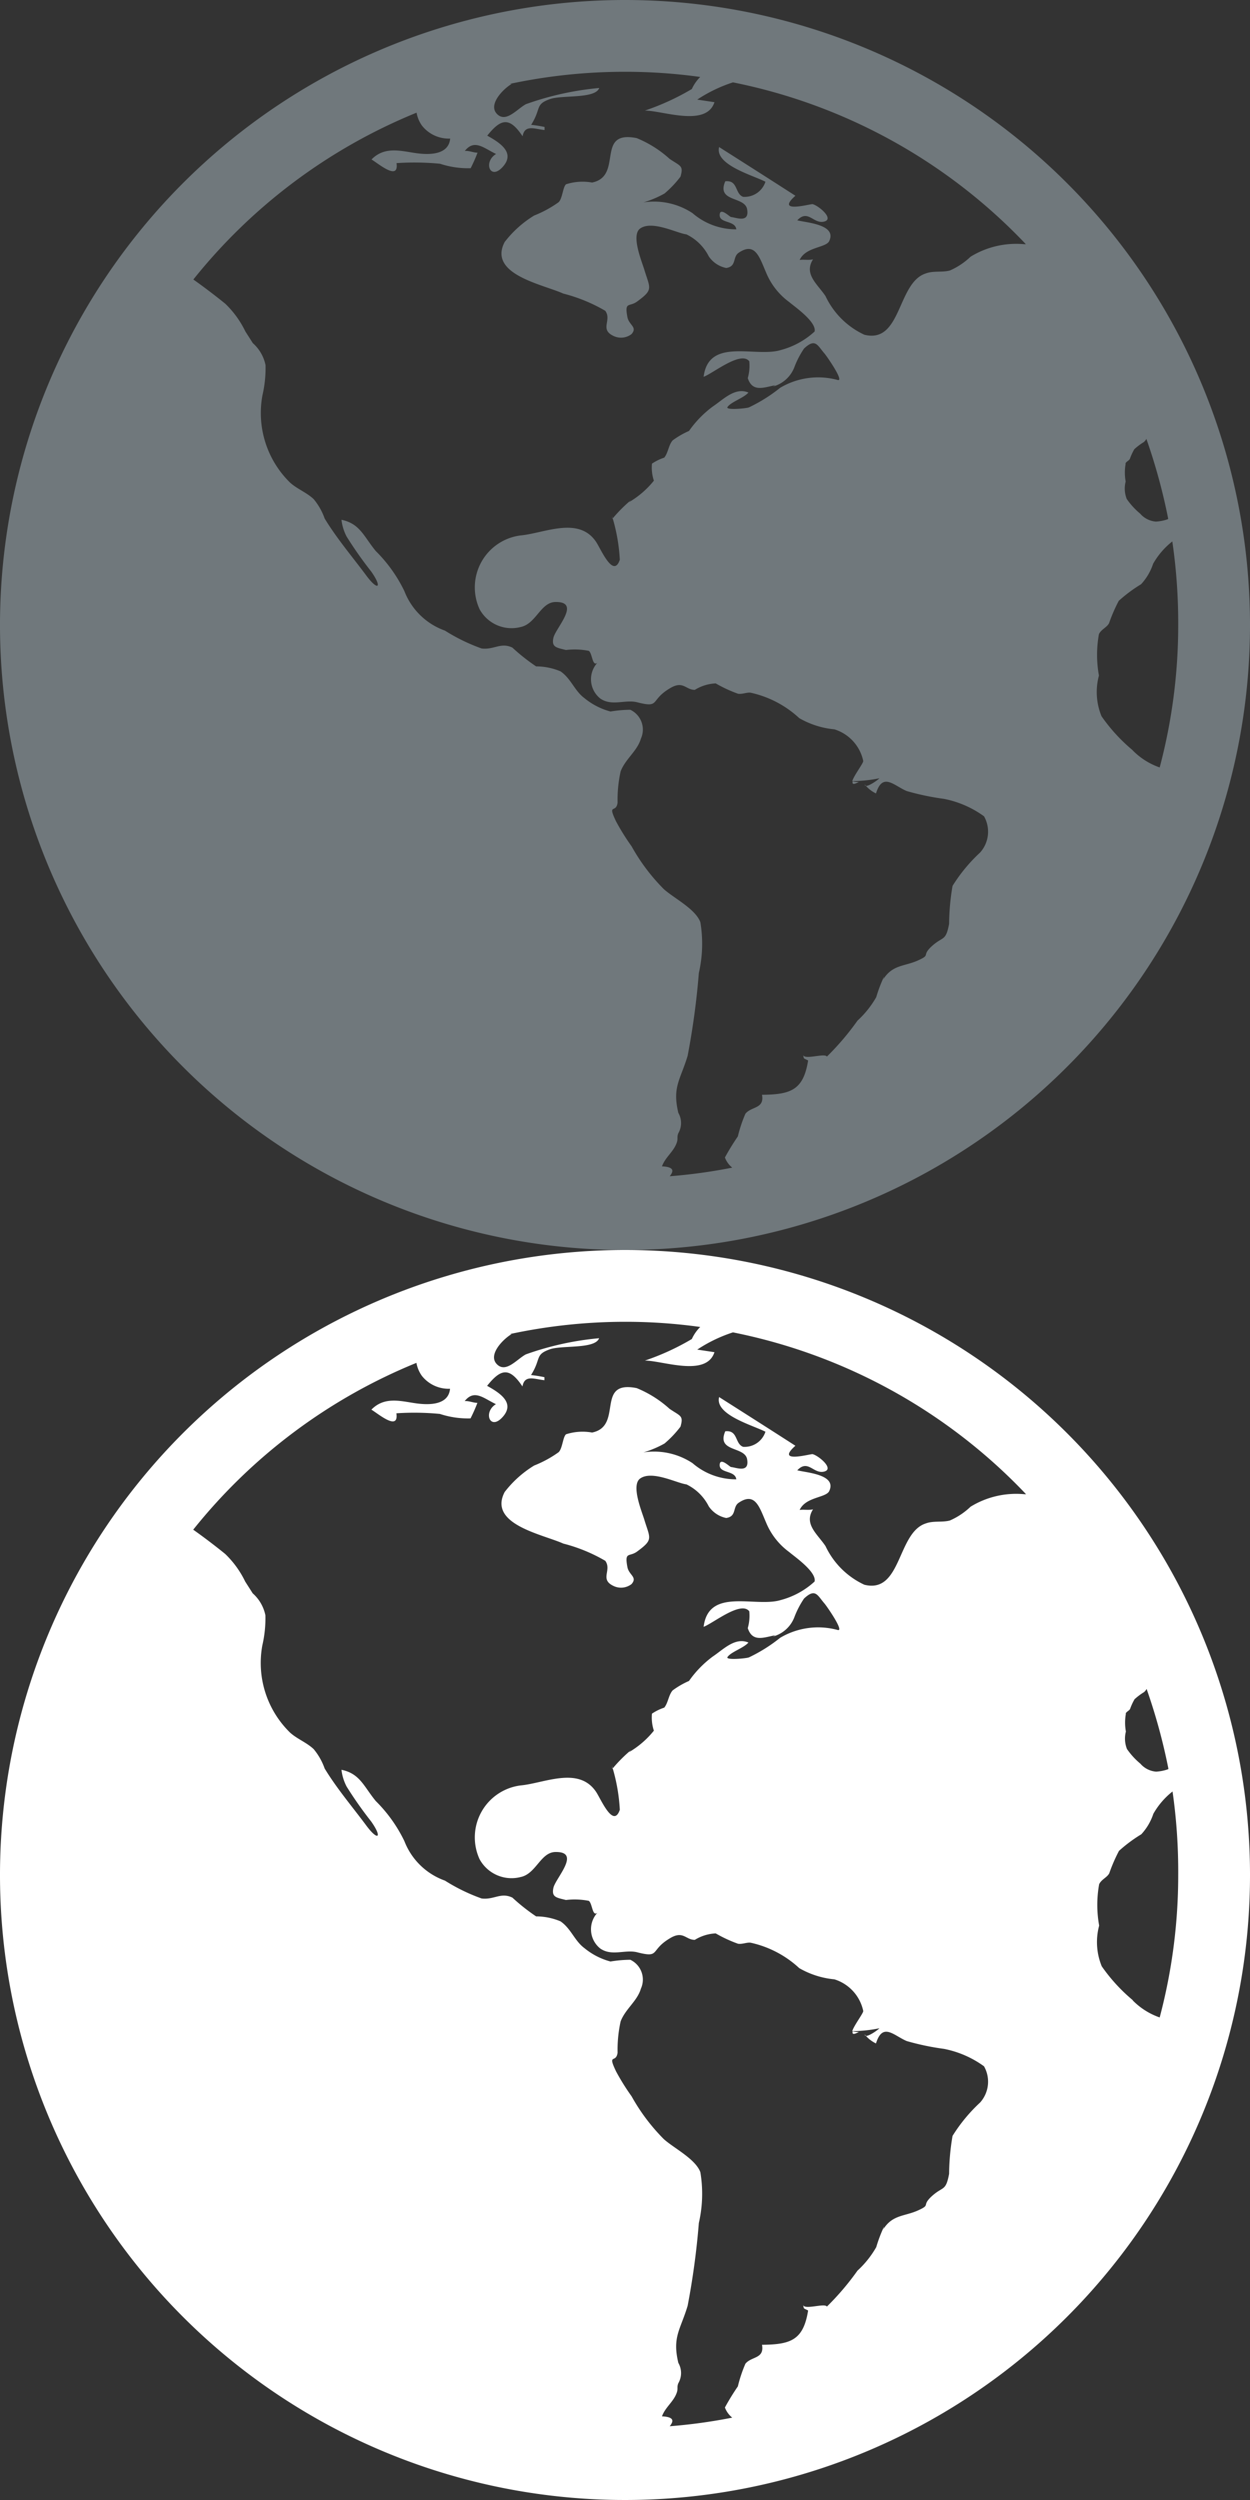 <svg xmlns="http://www.w3.org/2000/svg" width="28" height="56" viewBox="0 0 28 56"><rect x="0" y="0" width="28" height="56" fill="#333333" stroke="none"/><defs><style>.cls-1{fill:#70787c;}.cls-2{fill:#fff;}</style></defs><title>icon-globe-gray-white</title><g id="Layer_2" data-name="Layer 2"><g id="Layer_1-2" data-name="Layer 1"><path class="cls-1" d="M13.725,11.62l0,0a.242.242,0,0,1-.014-.068c0,.024,0,.048.01.072M19.1,17.5h0m.14.014a.462.462,0,0,1-.14-.014c-.014.063.01.087.14.014M14,0A14,14,0,1,0,28,14h0A14,14,0,0,0,14,0m8.941,5.47a1.955,1.955,0,0,0-1.2.28,1.589,1.589,0,0,1-.463.309c-.179.048-.367,0-.546.068-.637.212-.536,1.579-1.371,1.371a1.8,1.8,0,0,1-.869-.864c-.179-.27-.492-.492-.28-.825-.1.024-.2,0-.3.014.135-.294.584-.27.661-.42.183-.377-.517-.415-.714-.468.241-.256.362.087.6.029s-.121-.357-.256-.391c-.048-.01-.85.222-.386-.188-.57-.367-1.139-.729-1.709-1.091-.1.4.758.632,1.038.777a.491.491,0,0,1-.5.338c-.188-.068-.111-.381-.4-.348-.2.468.425.333.488.618.063.328-.241.193-.357.183-.029,0-.246-.227-.256-.053-.014.2.348.121.372.328a1.485,1.485,0,0,1-.98-.362,1.561,1.561,0,0,0-1.1-.241,2.291,2.291,0,0,0,.473-.2,2.344,2.344,0,0,0,.357-.377c.072-.251,0-.232-.246-.4a2.512,2.512,0,0,0-.734-.463c-.941-.188-.29.85-1,.995h0a1.21,1.21,0,0,0-.584.039c-.072.063-.077.309-.164.4a2.541,2.541,0,0,1-.55.3,2.427,2.427,0,0,0-.661.594c-.377.724.85.946,1.313,1.154a3.654,3.654,0,0,1,.941.386c.154.212-.135.415.188.565a.386.386,0,0,0,.4-.043c.14-.159-.058-.2-.092-.381-.068-.362.043-.217.222-.352.367-.27.285-.285.154-.719-.063-.2-.294-.763-.092-.912.266-.193.83.106,1.038.13a1.091,1.091,0,0,1,.5.492.621.621,0,0,0,.391.261c.237-.034.14-.241.275-.338.372-.256.468.092.618.439a1.545,1.545,0,0,0,.517.661c.116.1.618.444.57.661a1.8,1.8,0,0,1-.758.415c-.565.174-1.617-.294-1.728.6.217-.082.835-.589,1.023-.348a1.008,1.008,0,0,1-.034.377c.106.323.357.208.618.159l-.053.029a.712.712,0,0,0,.483-.444,2.014,2.014,0,0,1,.212-.406c.256-.241.3-.072.459.111.043.048.444.623.3.594a1.667,1.667,0,0,0-1.294.174,3.53,3.53,0,0,1-.7.439c-.063.024-.536.068-.478-.01.082-.116.362-.2.468-.323-.3-.126-.56.154-.8.314a2.383,2.383,0,0,0-.531.546,1.9,1.9,0,0,0-.367.212c-.092.106-.1.28-.188.386a1.114,1.114,0,0,0-.275.135.934.934,0,0,0,.043.381,2.028,2.028,0,0,1-.56.483l.053-.053a3.369,3.369,0,0,0-.415.415,4.049,4.049,0,0,1,.159.927c-.145.425-.42-.232-.531-.4-.391-.584-1.163-.193-1.694-.145a1.173,1.173,0,0,0-.917,1.651.815.815,0,0,0,.922.4c.343-.072.444-.55.772-.56.594-.014.01.584-.039.8s.072.222.28.275a1.634,1.634,0,0,1,.512.019c.082.058.077.362.193.266a.551.551,0,0,0,.036.778l.027.023c.261.183.565.014.835.087.517.13.27-.043.724-.314.3-.183.352.034.56.034a.976.976,0,0,1,.468-.145,3.026,3.026,0,0,0,.5.232c.1.014.193-.034.28-.024a2.335,2.335,0,0,1,1.091.57,1.931,1.931,0,0,0,.787.251.947.947,0,0,1,.647.71c0,.053-.208.323-.246.449a2.988,2.988,0,0,0,.608-.063c-.043.048-.328.246-.328.14a.714.714,0,0,0,.251.2c.15-.483.4-.174.69-.053a5.757,5.757,0,0,0,.83.174,2.268,2.268,0,0,1,.9.391.7.7,0,0,1-.087.811,3.641,3.641,0,0,0-.618.748,5.245,5.245,0,0,0-.077.85c-.077.406-.135.266-.4.512-.222.212,0,.174-.3.309s-.57.092-.777.425a.314.314,0,0,0,.019-.063,3.163,3.163,0,0,0-.174.459,2.168,2.168,0,0,1-.42.526,5.953,5.953,0,0,1-.686.806c-.043-.087-.507.082-.531-.039.019.1,0,.068.111.126-.106.661-.386.763-1.033.768.058.319-.237.256-.372.425a3.12,3.12,0,0,0-.169.507,5.466,5.466,0,0,0-.29.473.531.531,0,0,0,.164.227,11.976,11.976,0,0,1-1.4.193c.087-.111.111-.208-.174-.222.077-.208.256-.323.328-.521.039-.1,0-.13.039-.222a.455.455,0,0,0,0-.454c-.14-.584.048-.743.208-1.279a17.159,17.159,0,0,0,.251-1.854,2.934,2.934,0,0,0,.034-1.139c-.111-.3-.6-.541-.821-.743a4.355,4.355,0,0,1-.719-.956A5.128,5.128,0,0,1,13.8,18.4c-.2-.42,0-.169.034-.42a2.957,2.957,0,0,1,.068-.7c.106-.28.372-.454.454-.734a.491.491,0,0,0-.237-.647,2.8,2.8,0,0,0-.444.039,1.541,1.541,0,0,1-.584-.3c-.222-.164-.3-.439-.536-.6a1.413,1.413,0,0,0-.546-.111,4.332,4.332,0,0,1-.531-.42c-.261-.126-.41.053-.69.019a4.131,4.131,0,0,1-.821-.4,1.52,1.52,0,0,1-.908-.883,3.248,3.248,0,0,0-.642-.9c-.27-.328-.352-.613-.768-.7a1.062,1.062,0,0,0,.116.377,8.764,8.764,0,0,0,.55.782c.261.372.15.444-.116.082-.309-.415-.661-.83-.927-1.27a1.411,1.411,0,0,0-.246-.434c-.159-.15-.372-.227-.531-.372A2.182,2.182,0,0,1,5.88,8.849a2.685,2.685,0,0,0,.068-.671.9.9,0,0,0-.285-.492c-.048-.077-.164-.256-.169-.266a2.16,2.16,0,0,0-.444-.613c-.121-.1-.43-.343-.719-.546a12.384,12.384,0,0,1,5-3.737.715.715,0,0,0,.121.29.764.764,0,0,0,.632.29c-.034.367-.463.367-.753.328-.348-.048-.71-.164-1.009.14.164.1.618.488.56.082a5.974,5.974,0,0,1,.975.014,2.012,2.012,0,0,0,.686.1,3.629,3.629,0,0,0,.154-.348c-.092,0-.193-.048-.285-.039.217-.275.43-.058.7.068-.3.183-.126.623.169.266.241-.294-.058-.507-.367-.676.309-.386.5-.425.792.014.048-.27.266-.164.492-.14V2.844q-.151-.032-.3-.048c.232-.367.082-.454.415-.574.266-.1,1.019,0,1.11-.251a6.64,6.64,0,0,0-1.641.362c-.2.106-.449.43-.652.217s.15-.565.333-.671h-.043A12.336,12.336,0,0,1,14,1.608a12.143,12.143,0,0,1,1.685.116.917.917,0,0,0-.188.27,5.5,5.5,0,0,1-1.052.483c.4,0,1.376.377,1.559-.188l-.386-.058a3.29,3.29,0,0,1,.8-.386A12.4,12.4,0,0,1,22.979,5.47h-.039m2.269,4.915c.019-.048.077-.063.1-.106a1.282,1.282,0,0,1,.1-.217,1.355,1.355,0,0,1,.212-.159.255.255,0,0,0,.058-.072,13,13,0,0,1,.488,1.786s0,.01-.01.014a.96.96,0,0,1-.266.053.522.522,0,0,1-.352-.179,1.627,1.627,0,0,1-.3-.328.631.631,0,0,1-.024-.391,1.116,1.116,0,0,1,0-.4m.159,6.421a3.852,3.852,0,0,1-.7-.763,1.428,1.428,0,0,1-.058-.912,2.6,2.6,0,0,1,0-.927c.053-.111.179-.15.227-.246a3.653,3.653,0,0,1,.217-.5,3.254,3.254,0,0,1,.5-.372,1.255,1.255,0,0,0,.27-.459,1.706,1.706,0,0,1,.43-.5A12.694,12.694,0,0,1,26.392,14a12.436,12.436,0,0,1-.415,3.191,1.573,1.573,0,0,1-.608-.386"/><path class="cls-2" d="M13.725,39.62l0,0a.242.242,0,0,1-.014-.068c0,.024,0,.048.01.072M19.1,45.5h0m.14.014a.462.462,0,0,1-.14-.014c-.014.063.01.087.14.014M14,28A14,14,0,1,0,28,42h0A14,14,0,0,0,14,28m8.941,5.47a1.955,1.955,0,0,0-1.2.28,1.589,1.589,0,0,1-.463.309c-.179.048-.367,0-.546.068-.637.212-.536,1.579-1.371,1.371a1.8,1.8,0,0,1-.869-.864c-.179-.27-.492-.492-.28-.825-.1.024-.2,0-.3.014.135-.294.584-.27.661-.42.183-.377-.517-.415-.714-.468.241-.256.362.087.6.029s-.121-.357-.256-.391c-.048-.01-.85.222-.386-.188-.57-.367-1.139-.729-1.709-1.091-.1.4.758.632,1.038.777a.491.491,0,0,1-.5.338c-.188-.068-.111-.381-.4-.348-.2.468.425.333.488.618.063.328-.241.193-.357.183-.029,0-.246-.227-.256-.053-.014.2.348.121.372.328a1.485,1.485,0,0,1-.98-.362,1.561,1.561,0,0,0-1.1-.241,2.291,2.291,0,0,0,.473-.2,2.344,2.344,0,0,0,.357-.377c.072-.251,0-.232-.246-.4a2.512,2.512,0,0,0-.734-.463c-.941-.188-.29.85-1,.995h0a1.21,1.21,0,0,0-.584.039c-.072.063-.077.309-.164.4a2.541,2.541,0,0,1-.55.3,2.427,2.427,0,0,0-.661.594c-.377.724.85.946,1.313,1.154a3.654,3.654,0,0,1,.941.386c.154.212-.135.415.188.565a.386.386,0,0,0,.4-.043c.14-.159-.058-.2-.092-.381-.068-.362.043-.217.222-.352.367-.27.285-.285.154-.719-.063-.2-.294-.763-.092-.912.266-.193.83.106,1.038.13a1.091,1.091,0,0,1,.5.492.621.621,0,0,0,.391.261c.237-.034.14-.241.275-.338.372-.256.468.092.618.439a1.545,1.545,0,0,0,.517.661c.116.1.618.444.57.661a1.8,1.8,0,0,1-.758.415c-.565.174-1.617-.294-1.728.6.217-.082.835-.589,1.023-.348a1.008,1.008,0,0,1-.034.377c.106.323.357.208.618.159l-.053.029a.712.712,0,0,0,.483-.444,2.014,2.014,0,0,1,.212-.406c.256-.241.3-.072.459.111.043.048.444.623.3.594a1.667,1.667,0,0,0-1.294.174,3.53,3.53,0,0,1-.7.439c-.063.024-.536.068-.478-.01.082-.116.362-.2.468-.323-.3-.126-.56.154-.8.314a2.383,2.383,0,0,0-.531.546,1.9,1.9,0,0,0-.367.212c-.092.106-.1.28-.188.386a1.114,1.114,0,0,0-.275.135.934.934,0,0,0,.043.381,2.028,2.028,0,0,1-.56.483l.053-.053a3.369,3.369,0,0,0-.415.415,4.049,4.049,0,0,1,.159.927c-.145.425-.42-.232-.531-.4-.391-.584-1.163-.193-1.694-.145a1.173,1.173,0,0,0-.917,1.651.815.815,0,0,0,.922.4c.343-.072.444-.55.772-.56.594-.014.01.584-.039.8s.072.222.28.275a1.634,1.634,0,0,1,.512.019c.082.058.077.362.193.266a.551.551,0,0,0,.036.778l.027.023c.261.183.565.014.835.087.517.13.27-.043.724-.314.3-.183.352.034.56.034a.976.976,0,0,1,.468-.145,3.026,3.026,0,0,0,.5.232c.1.014.193-.034.28-.024a2.335,2.335,0,0,1,1.091.57,1.931,1.931,0,0,0,.787.251.947.947,0,0,1,.647.71c0,.053-.208.323-.246.449a2.988,2.988,0,0,0,.608-.063c-.043.048-.328.246-.328.14a.714.714,0,0,0,.251.2c.15-.483.4-.174.69-.053a5.757,5.757,0,0,0,.83.174,2.268,2.268,0,0,1,.9.391.7.7,0,0,1-.087.811,3.641,3.641,0,0,0-.618.748,5.245,5.245,0,0,0-.077.85c-.077.406-.135.266-.4.512-.222.212,0,.174-.3.309s-.57.092-.777.425a.314.314,0,0,0,.019-.063,3.163,3.163,0,0,0-.174.459,2.168,2.168,0,0,1-.42.526,5.953,5.953,0,0,1-.686.806c-.043-.087-.507.082-.531-.039.019.1,0,.068.111.126-.106.661-.386.763-1.033.768.058.319-.237.256-.372.425a3.12,3.12,0,0,0-.169.507,5.466,5.466,0,0,0-.29.473.531.531,0,0,0,.164.227,11.976,11.976,0,0,1-1.4.193c.087-.111.111-.208-.174-.222.077-.208.256-.323.328-.521.039-.1,0-.13.039-.222a.455.455,0,0,0,0-.454c-.14-.584.048-.743.208-1.279a17.159,17.159,0,0,0,.251-1.854,2.934,2.934,0,0,0,.034-1.139c-.111-.3-.6-.541-.821-.743a4.355,4.355,0,0,1-.719-.956A5.128,5.128,0,0,1,13.8,46.4c-.2-.42,0-.169.034-.42a2.957,2.957,0,0,1,.068-.7c.106-.28.372-.454.454-.734a.491.491,0,0,0-.237-.647,2.8,2.8,0,0,0-.444.039,1.541,1.541,0,0,1-.584-.3c-.222-.164-.3-.439-.536-.6a1.413,1.413,0,0,0-.546-.111,4.332,4.332,0,0,1-.531-.42c-.261-.126-.41.053-.69.019a4.131,4.131,0,0,1-.821-.4,1.52,1.52,0,0,1-.908-.883,3.248,3.248,0,0,0-.642-.9c-.27-.328-.352-.613-.768-.7a1.062,1.062,0,0,0,.116.377,8.764,8.764,0,0,0,.55.782c.261.372.15.444-.116.082-.309-.415-.661-.83-.927-1.27a1.411,1.411,0,0,0-.246-.434c-.159-.15-.372-.227-.531-.372a2.182,2.182,0,0,1-.618-1.955,2.685,2.685,0,0,0,.068-.671.9.9,0,0,0-.285-.492c-.048-.077-.164-.256-.169-.266a2.16,2.16,0,0,0-.444-.613c-.121-.1-.43-.343-.719-.546a12.384,12.384,0,0,1,5-3.737.715.715,0,0,0,.121.29.764.764,0,0,0,.632.29c-.034.367-.463.367-.753.328-.348-.048-.71-.164-1.009.14.164.1.618.488.56.082a5.974,5.974,0,0,1,.975.014,2.012,2.012,0,0,0,.686.1,3.629,3.629,0,0,0,.154-.348c-.092,0-.193-.048-.285-.039.217-.275.43-.058.7.068-.3.183-.126.623.169.266.241-.294-.058-.507-.367-.676.309-.386.5-.425.792.014.048-.27.266-.164.492-.14v-.068q-.151-.032-.3-.048c.232-.367.082-.454.415-.574.266-.1,1.019,0,1.11-.251a6.64,6.64,0,0,0-1.641.362c-.2.106-.449.43-.652.217s.15-.565.333-.671h-.043A12.336,12.336,0,0,1,14,29.608a12.143,12.143,0,0,1,1.685.116.917.917,0,0,0-.188.27,5.5,5.5,0,0,1-1.052.483c.4,0,1.376.377,1.559-.188l-.386-.058a3.29,3.29,0,0,1,.8-.386,12.4,12.4,0,0,1,6.566,3.626h-.039m2.269,4.915c.019-.048.077-.063.1-.106a1.282,1.282,0,0,1,.1-.217,1.355,1.355,0,0,1,.212-.159.255.255,0,0,0,.058-.072,13,13,0,0,1,.488,1.786s0,.01-.01.014a.96.96,0,0,1-.266.053.522.522,0,0,1-.352-.179,1.627,1.627,0,0,1-.3-.328.631.631,0,0,1-.024-.391,1.116,1.116,0,0,1,0-.4m.159,6.421a3.852,3.852,0,0,1-.7-.763,1.428,1.428,0,0,1-.058-.912,2.6,2.6,0,0,1,0-.927c.053-.111.179-.15.227-.246a3.653,3.653,0,0,1,.217-.5,3.254,3.254,0,0,1,.5-.372,1.255,1.255,0,0,0,.27-.459,1.706,1.706,0,0,1,.43-.5A12.694,12.694,0,0,1,26.392,42a12.436,12.436,0,0,1-.415,3.191,1.573,1.573,0,0,1-.608-.386"/></g></g></svg>